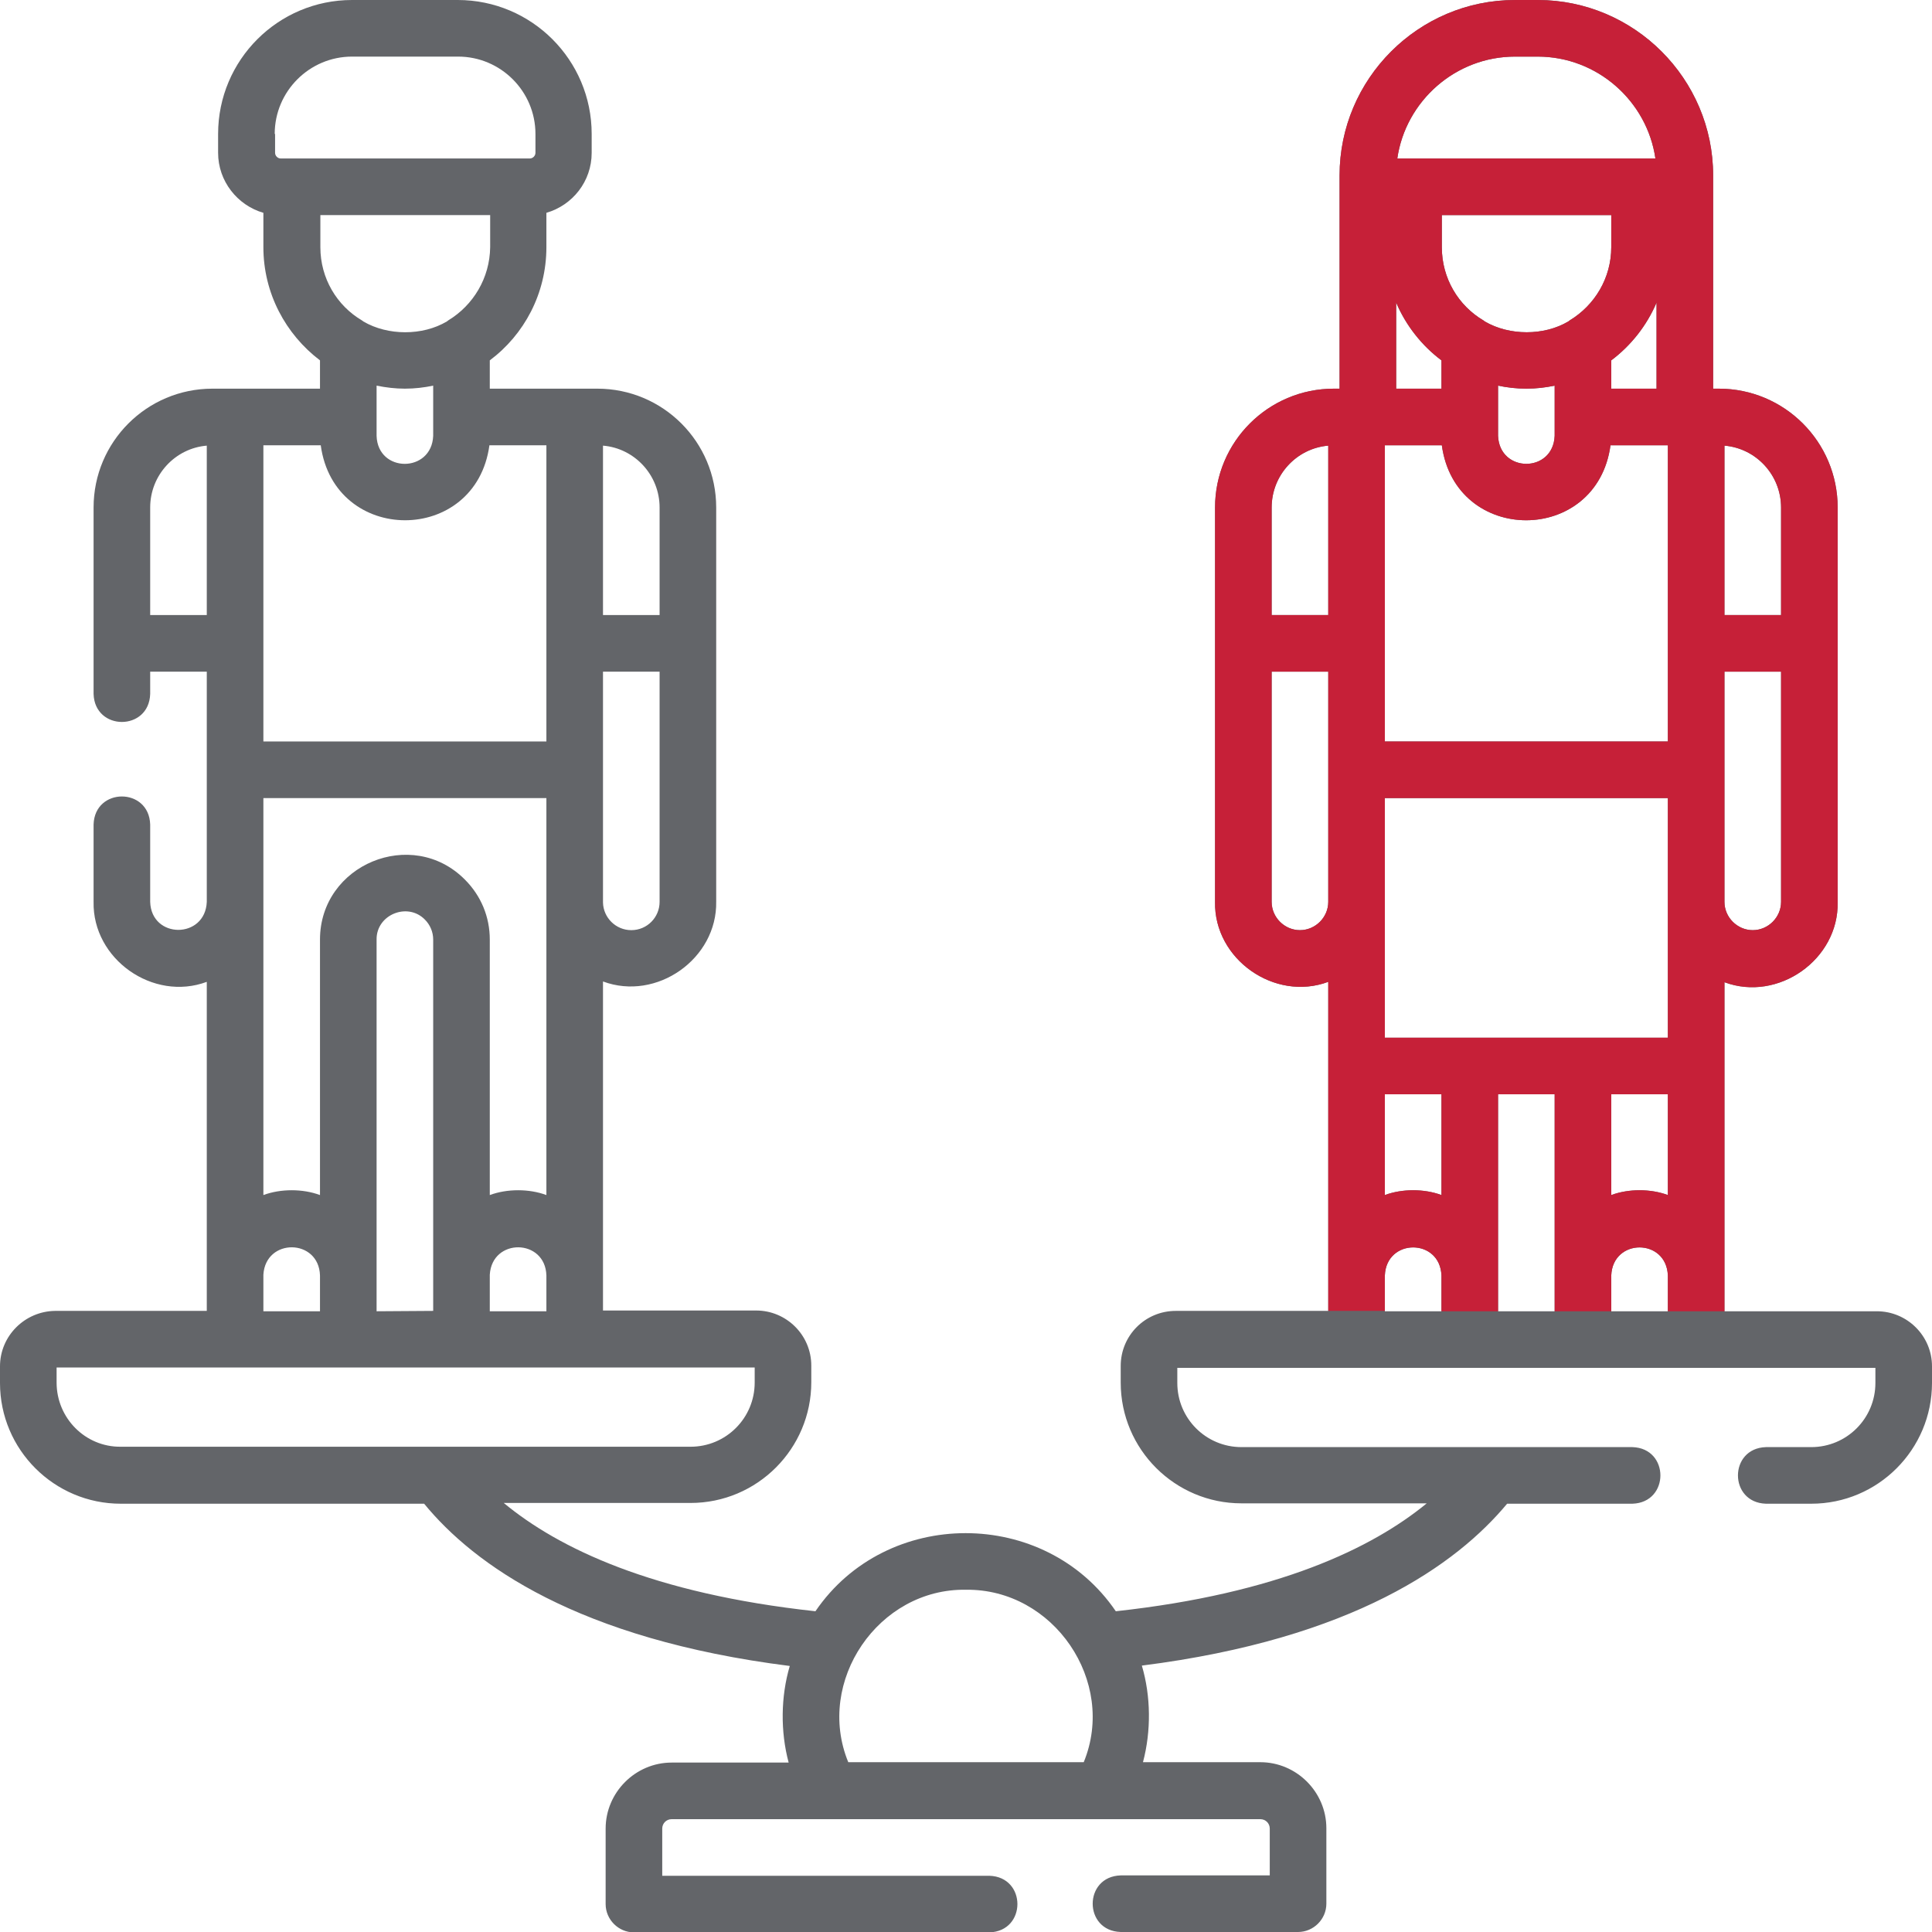 <?xml version="1.0" encoding="utf-8"?>
<!-- Generator: Adobe Illustrator 23.0.2, SVG Export Plug-In . SVG Version: 6.00 Build 0)  -->
<svg version="1.1" id="Layer_1" xmlns="http://www.w3.org/2000/svg" xmlns:xlink="http://www.w3.org/1999/xlink" x="0px" y="0px"
	 viewBox="0 0 512 512" style="enable-background:new 0 0 512 512;" xml:space="preserve">
<style type="text/css">
	.st0{fill:#636569;}
	.st1{fill:#C62038;}
</style>
<g>
	<path class="st0" d="M497.4,347.5H457v-87.2c14.2,5.3,30.3-6,30-21.2V134.5c0-17.4-14.1-31.5-31.5-31.5H454V46.5
		C454,20.9,433.1,0,407.5,0h-6C375.9,0,355,20.9,355,46.5V103h-1.5c-17.4,0-31.5,14.1-31.5,31.5V239c-0.3,15.2,15.8,26.5,30,21.2
		v87.2h-40.4c-8.1,0-14.6,6.5-14.6,14.6v4.4c0,17.7,14.4,32,32,32h49.1c-14.5,11.9-39.4,23.9-82.4,28.6c-18.8-27.6-60.8-27.6-79.6,0
		c-43.2-4.7-68.1-16.7-82.6-28.7H183c17.7,0,32-14.4,32-32v-4.4c0-8.1-6.6-14.6-14.6-14.6h-40.6v-5.3c0-0.1,0-0.1,0-0.2v-81.7
		c14.2,5.3,30.3-6,30-21.2V134.5c0-17.4-14.1-31.5-31.5-31.5h-28.5v-7.5c9.1-6.8,15-17.7,15-30v-9.1c6.9-2,12-8.3,12-15.9v-5
		c0-19.6-15.9-35.5-35.5-35.5H93.3C73.7,0,57.8,15.9,57.8,35.5v5c0,7.5,5.1,13.9,12,15.9v9.1c0,12.2,5.9,23.1,15,30v7.5H56.3
		c-17.4,0-31.5,14.1-31.5,31.5v49.4c0.3,9.9,14.7,9.9,15,0V178h15v61c-0.4,9.9-14.7,9.9-15,0v-20.5c-0.3-9.9-14.7-9.9-15,0V239
		c-0.3,15.2,15.8,26.5,30,21.2v77.4c0,0.1,0,0.2,0,0.3v9.5H14.6C6.6,347.5,0,354,0,362.1v4.4c0,17.7,14.4,32,32,32h80.4
		c13.2,16.1,40.6,35.9,96.9,43c-2.4,8.1-2.5,17.4-0.3,25.6h-31c-9.6,0-17.5,7.9-17.5,17.5v20c0,4.1,3.4,7.5,7.5,7.5h94.2
		c9.9-0.3,9.9-14.7,0-15h-86.7v-12.5c0-1.4,1.1-2.5,2.5-2.5h156c1.4,0,2.5,1.1,2.5,2.5V497H297c-9.9,0.3-9.9,14.7,0,15h47
		c4.1,0,7.5-3.4,7.5-7.5v-20c0-9.6-7.9-17.5-17.5-17.5h-31.1c2.2-8.3,2.1-17.5-0.3-25.6c56.1-7.1,83.5-26.9,96.8-42.9h33.2
		c9.9-0.3,9.9-14.7,0-15H329c-9.4,0-17-7.6-17-17v-4h185v4c0,9.4-7.6,17-17,17h-12c-9.9,0.3-9.9,14.7,0,15h12c17.7,0,32-14.4,32-32
		v-4.4C512,354,505.4,347.5,497.4,347.5L497.4,347.5z M99.8,347.5v-5.3c0-0.1,0-0.1,0-0.2v-93c-0.1-6.6,8.2-10,12.8-5.3
		c1.4,1.4,2.2,3.3,2.2,5.3v88.6c0,0.1,0,0.2,0,0.3v9.5L99.8,347.5L99.8,347.5z M69.8,211.5h75V239c0,0.1,0,0.2,0,0.3v77.4
		c-4.6-1.7-10.4-1.7-15,0V249c0-6-2.3-11.6-6.6-15.9c-14-14.1-38.4-4-38.4,15.9v67.7c-4.6-1.7-10.4-1.7-15,0L69.8,211.5z
		 M69.8,342.2c0-0.1,0-0.1,0-0.2v-4.2c0.6-9.8,14.7-9.6,15,0.2v9.5h-15V342.2z M129.8,342.2c0-0.1,0-0.1,0-0.2v-4.2
		c0.6-9.8,14.7-9.6,15,0.2v9.5h-15V342.2z M167.3,246.5c-4.1,0-7.4-3.3-7.5-7.3V178h15v61C174.8,243.1,171.5,246.5,167.3,246.5
		L167.3,246.5z M174.8,134.5V163h-15v-44.9C168.2,118.8,174.8,125.9,174.8,134.5z M118.8,84.9c-0.1,0.1-0.3,0.2-0.4,0.3
		c-6.4,3.8-15.6,3.8-22.1,0c-0.1-0.1-0.3-0.2-0.4-0.3c-6.6-3.9-11-11.1-11-19.4V57h45v8.5C129.8,73.7,125.4,80.9,118.8,84.9z
		 M72.8,35.5C72.8,24.2,82,15,93.3,15h28.1c11.3,0,20.5,9.2,20.5,20.5v5c0,0.8-0.7,1.5-1.5,1.5h-66c-0.8,0-1.5-0.7-1.5-1.5V35.5z
		 M107.3,103c2.6,0,5.1-0.3,7.5-0.8v13.3c-0.4,9.9-14.7,9.9-15,0v-13.3C102.3,102.7,104.8,103,107.3,103z M69.8,118H85
		c3.6,26.5,41.1,26.5,44.7,0h15.1v78.5h-75L69.8,118z M39.8,163v-28.5c0-8.6,6.6-15.7,15-16.4V163H39.8z M15,366.4v-4h185v4
		c0,9.4-7.6,17-17,17H32C22.6,383.5,15,375.8,15,366.4z M224.8,467c-8.8-21.4,8-46.1,31.2-45.7c23.2-0.3,40,24.3,31.2,45.7H224.8z
		 M427,57v8.5c0,8.2-4.4,15.4-11,19.4c-0.1,0.1-0.3,0.2-0.4,0.3c-6.4,3.8-15.6,3.8-22.1,0c-0.1-0.1-0.3-0.2-0.4-0.3
		c-6.6-3.9-11-11.1-11-19.4V57H427z M382.1,118c3.6,26.5,41.1,26.5,44.7,0H442v78.5h-75V118L382.1,118z M404.5,103
		c2.6,0,5.1-0.3,7.5-0.8v13.3c-0.4,9.9-14.6,9.9-15,0v-13.3C399.4,102.7,401.9,103,404.5,103z M427,103v-7.5
		c5.2-3.9,9.4-9.2,12-15.3V103H427z M370,80.2c2.6,6.1,6.8,11.4,12,15.3v7.5h-12V80.2z M367,211.5h75V275h-22.5c-0.1,0-0.1,0-0.2,0
		h-29.7c-0.1,0-0.1,0-0.2,0H367V211.5z M367,290h15v26.7c-4.6-1.7-10.4-1.7-15,0V290z M397,290h15v57.5h-15V290z M427,290h15v26.7
		c-4.6-1.7-10.4-1.7-15,0V290z M464.5,246.5c-4.1,0-7.5-3.4-7.5-7.5v-61h15v61C472,243.1,468.6,246.5,464.5,246.5z M472,134.5V163
		h-15v-44.9C465.4,118.8,472,125.9,472,134.5z M401.5,15h6c15.8,0,29,11.8,31.2,27h-68.4C372.5,26.8,385.7,15,401.5,15L401.5,15z
		 M352,118.1V163h-15v-28.5C337,125.9,343.6,118.8,352,118.1z M344.5,246.5c-4.1,0-7.5-3.4-7.5-7.5v-61h15v61
		C352,243.1,348.6,246.5,344.5,246.5z M367,347.5V338c0.4-9.9,14.6-9.9,15,0v9.5H367z M427,347.5V338c0.4-9.9,14.6-9.9,15,0v9.5H427
		z"/>
</g>
<g>
	<path class="st1" d="M367,347.5h15h15h15h15h15h15v-87.2c14.2,5.3,30.3-6,30-21.2V134.5c0-17.4-14.1-31.5-31.5-31.5H454V46.5
		C454,20.9,433.1,0,407.5,0h-6C375.9,0,355,20.9,355,46.5V103h-1.5c-17.4,0-31.5,14.1-31.5,31.5V239c-0.3,15.2,15.8,26.5,30,21.2
		v87.2H367z M427,57v8.5c0,8.2-4.4,15.4-11,19.4c-0.1,0.1-0.3,0.2-0.4,0.3c-6.4,3.8-15.6,3.8-22.1,0c-0.1-0.1-0.3-0.2-0.4-0.3
		c-6.6-3.9-11-11.1-11-19.4V57H427z M382.1,118c3.6,26.5,41.1,26.5,44.7,0H442v78.5h-75V118L382.1,118z M404.5,103
		c2.6,0,5.1-0.3,7.5-0.8v13.3c-0.4,9.9-14.6,9.9-15,0v-13.3C399.4,102.7,401.9,103,404.5,103z M427,103v-7.5
		c5.2-3.9,9.4-9.2,12-15.3V103H427z M370,80.2c2.6,6.1,6.8,11.4,12,15.3v7.5h-12V80.2z M367,211.5h75V275h-22.5c-0.1,0-0.1,0-0.2,0
		h-29.7c-0.1,0-0.1,0-0.2,0H367V211.5z M367,290h15v26.7c-4.6-1.7-10.4-1.7-15,0V290z M397,290h15v57.5h-15V290z M427,290h15v26.7
		c-4.6-1.7-10.4-1.7-15,0V290z M464.5,246.5c-4.1,0-7.5-3.4-7.5-7.5v-61h15v61C472,243.1,468.6,246.5,464.5,246.5z M472,134.5V163
		h-15v-44.9C465.4,118.8,472,125.9,472,134.5z M401.5,15h6c15.8,0,29,11.8,31.2,27h-68.4C372.5,26.8,385.7,15,401.5,15L401.5,15z
		 M352,118.1V163h-15v-28.5C337,125.9,343.6,118.8,352,118.1z M344.5,246.5c-4.1,0-7.5-3.4-7.5-7.5v-61h15v61
		C352,243.1,348.6,246.5,344.5,246.5z M367,347.5V338c0.4-9.9,14.6-9.9,15,0v9.5H367z M427,347.5V338c0.4-9.9,14.6-9.9,15,0v9.5H427
		z"/>
</g>
</svg>
